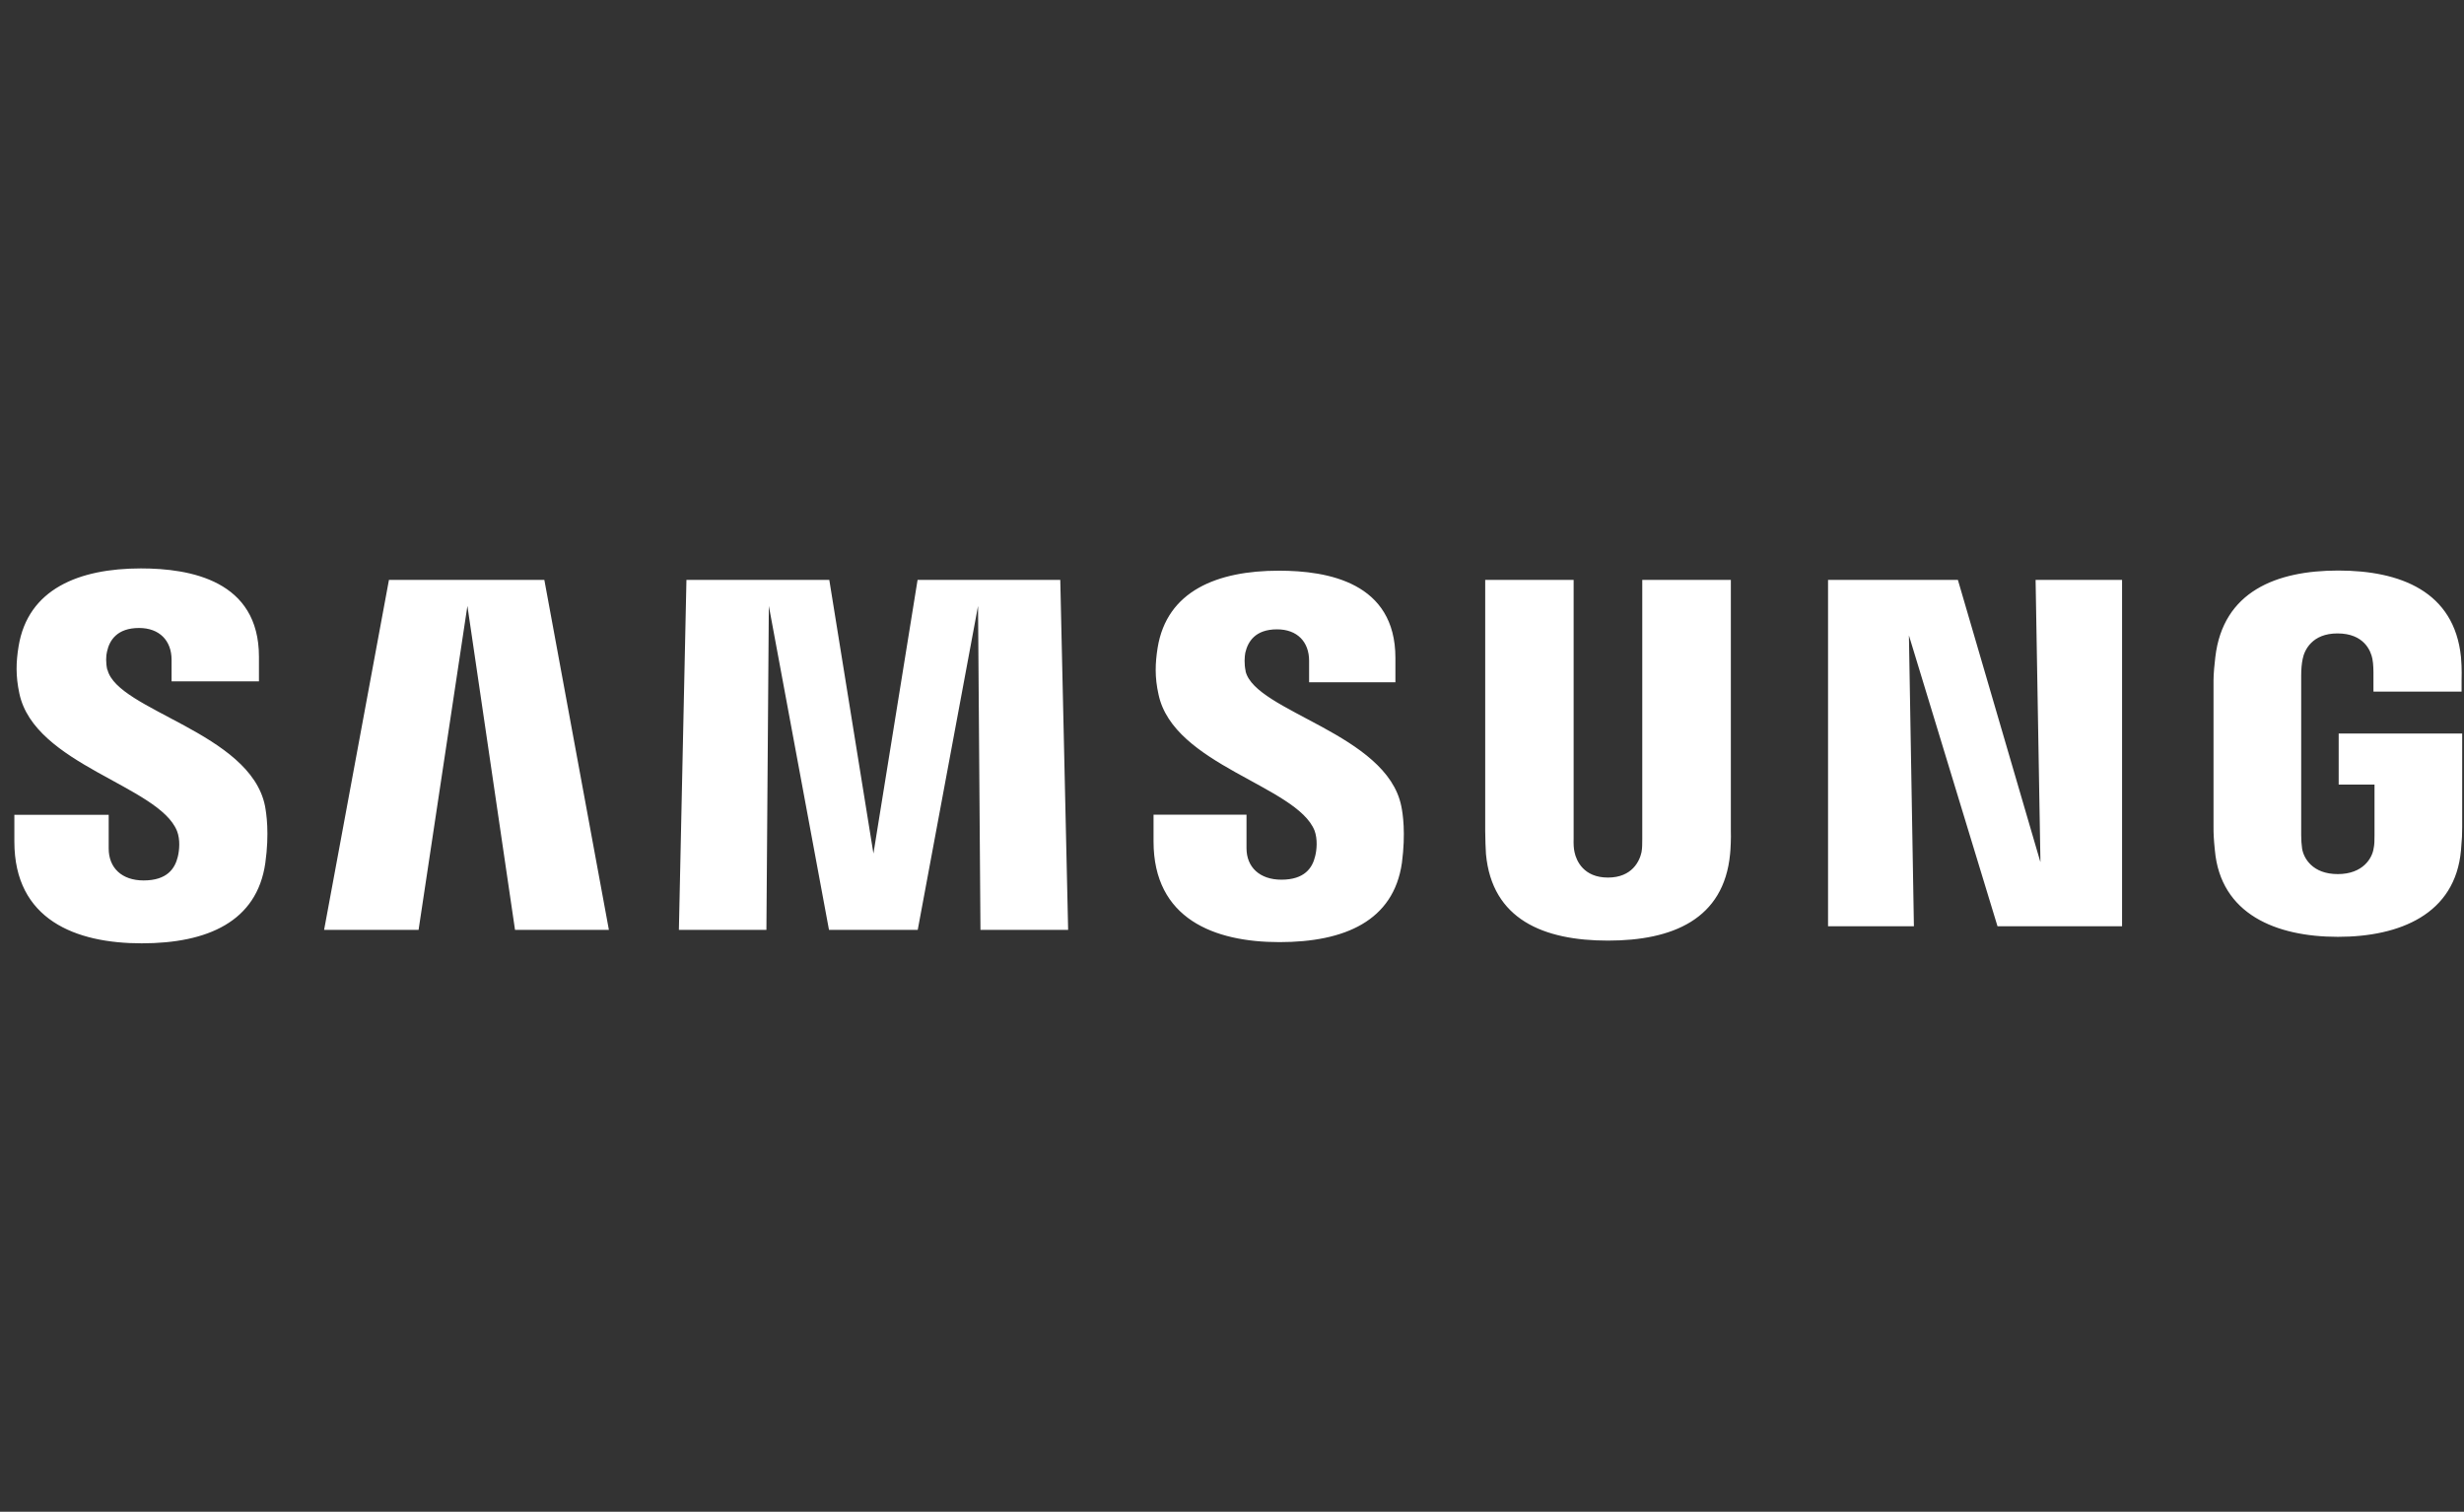 <svg width="163" height="100" viewBox="0 0 163 100" fill="none" xmlns="http://www.w3.org/2000/svg">
<rect x="0" y="0" width="163" height="100" fill="#333333" stroke="none"/>
<path d="M7.1 44.32C6.99 43.85 7.01 43.36 7.08 43.1C7.24 42.36 7.74 41.54 9.2 41.54C10.55 41.54 11.35 42.38 11.35 43.64V45.07H17.13V43.44C17.13 38.4 12.59 37.6 9.32 37.6C5.21 37.6 1.85 38.97 1.23 42.75C1.06 43.79 1.03 44.7 1.28 45.87C2.28 50.6 10.51 51.97 11.71 54.97C11.93 55.53 11.87 56.24 11.76 56.68C11.57 57.46 11.05 58.24 9.5 58.24C8.05 58.24 7.19 57.4 7.19 56.13V53.9H0.95V55.67C0.95 60.85 5.02 62.4 9.37 62.4C13.72 62.4 16.99 60.97 17.55 57.1C17.83 55.1 17.62 53.8 17.53 53.31C16.55 48.45 7.77 47.01 7.11 44.3L7.1 44.32ZM82.4 44.38C82.3 43.92 82.33 43.44 82.38 43.18C82.55 42.44 83.04 41.63 84.48 41.63C85.82 41.63 86.6 42.46 86.6 43.71V45.13H92.31V43.52C92.31 38.53 87.84 37.75 84.6 37.75C80.52 37.75 77.19 39.09 76.58 42.85C76.42 43.87 76.38 44.78 76.64 45.94C77.63 50.62 85.78 51.98 86.96 54.94C87.17 55.5 87.11 56.22 87 56.64C86.82 57.41 86.3 58.19 84.77 58.19C83.33 58.19 82.46 57.36 82.46 56.11V53.89H76.31V55.66C76.31 60.78 80.32 62.32 84.64 62.32C88.96 62.32 92.19 60.91 92.74 57.08C93 55.1 92.8 53.81 92.7 53.33C91.74 48.53 83.06 47.09 82.4 44.41V44.38ZM134.97 57L129.52 38.36H120.93V61.27H126.61L126.28 42.03L132.14 61.27H140.38V38.36H134.66L134.98 57H134.97ZM25.73 38.36L21.44 61.51H27.69L30.92 40.08L34.07 61.51H40.28L36.01 38.36H25.72H25.73ZM60.7 38.36L57.78 56.46L54.86 38.36H45.41L44.91 61.51H50.7L50.86 40.08L54.84 61.51H60.71L64.7 40.08L64.86 61.51H70.66L70.14 38.36H60.71H60.7ZM114.5 38.36H108.64V55.49C108.64 55.79 108.64 56.12 108.59 56.37C108.47 56.94 107.98 58.05 106.37 58.05C104.76 58.05 104.28 56.94 104.16 56.37C104.1 56.12 104.09 55.79 104.1 55.49V38.36H98.25V54.96C98.25 55.39 98.28 56.26 98.3 56.49C98.7 60.82 102.11 62.22 106.37 62.22C110.63 62.22 114.04 60.82 114.45 56.49C114.48 56.26 114.52 55.39 114.5 54.96V38.36ZM154.71 48.52V51.9H157.08V55.25C157.08 55.55 157.08 55.87 157.02 56.13C156.93 56.75 156.33 57.82 154.65 57.82C152.97 57.82 152.39 56.76 152.29 56.13C152.25 55.87 152.23 55.55 152.23 55.25V44.67C152.23 44.3 152.26 43.89 152.33 43.58C152.44 43.02 152.94 41.9 154.63 41.9C156.4 41.9 156.84 43.07 156.94 43.58C157.01 43.91 157.01 44.47 157.01 44.47V45.75H162.84V44.99C162.84 44.99 162.87 44.2 162.8 43.46C162.36 39.12 158.78 37.74 154.68 37.74C150.58 37.74 147.06 39.13 146.55 43.46C146.5 43.86 146.43 44.57 146.43 44.99V54.72C146.43 55.14 146.44 55.47 146.52 56.25C146.9 60.47 150.56 61.97 154.66 61.97C158.76 61.97 162.42 60.47 162.8 56.25C162.87 55.48 162.88 55.15 162.88 54.72V48.52H154.69H154.71Z" fill="white"/>
</svg>
